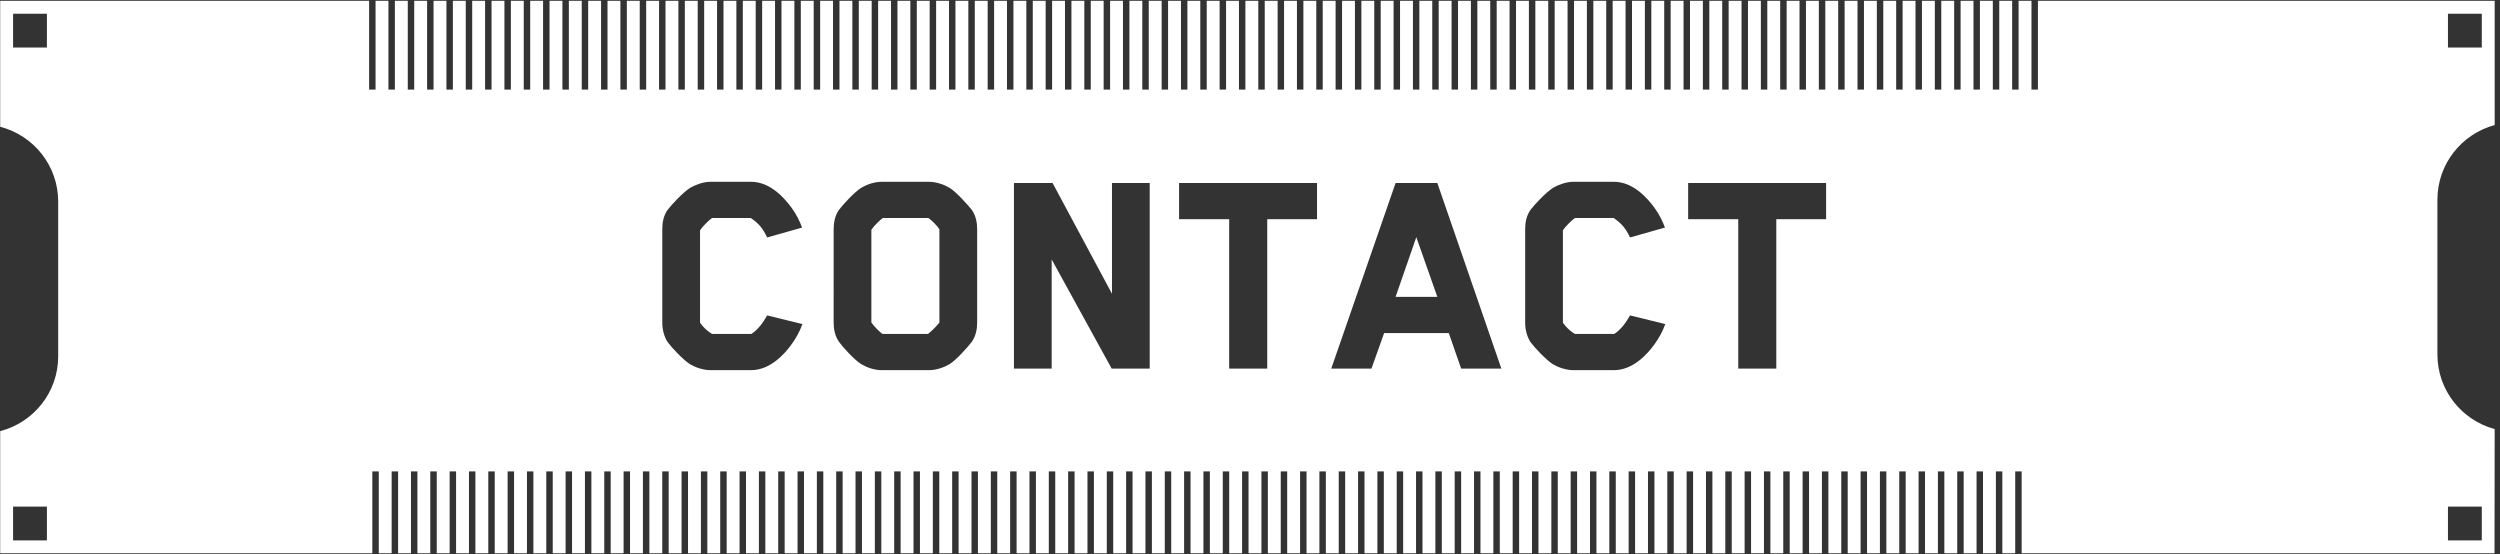 <?xml version="1.0" encoding="utf-8"?>
<!-- Generator: Adobe Illustrator 17.0.0, SVG Export Plug-In . SVG Version: 6.00 Build 0)  -->
<!DOCTYPE svg PUBLIC "-//W3C//DTD SVG 1.1//EN" "http://www.w3.org/Graphics/SVG/1.1/DTD/svg11.dtd">
<svg version="1.1" id="Layer_1" xmlns="http://www.w3.org/2000/svg" xmlns:xlink="http://www.w3.org/1999/xlink" x="0px" y="0px"
	 width="388px" height="86px" viewBox="0 0 388 86" enable-background="new 0 0 388 86" xml:space="preserve">
<rect x="0" y="0" width="388" height="86" fill="#333333" stroke="none"/>
<g id="LOGO">
	<path fill="#FFFFFF" d="M216.595,46.072h6.48l-3.265-9.266C218.755,39.878,217.65,43,216.595,46.072z"/>
	<path fill="#FFFFFF" d="M144.069,33.831h-7.057c-0.384,0.288-1.2,1.008-1.776,1.824v14.401c0.528,0.72,1.344,1.535,1.728,1.775
		h7.057c0.384-0.287,1.248-1.104,1.776-1.775V35.607C145.461,35.031,144.549,34.119,144.069,33.831z"/>
	<path fill="#FFFFFF" d="M387.173,19.411V0.127h-70.887v13.783h-1V0.127h-2v13.783h-1V0.127h-2v13.783h-1V0.127h-2v13.783h-1V0.127
		h-2v13.783h-1V0.127h-2v13.783h-1V0.127h-2v13.783h-1V0.127h-2v13.783h-1V0.127h-2v13.783h-1V0.127h-2v13.783h-1V0.127h-2v13.783
		h-1V0.127h-2v13.783h-1V0.127h-2v13.783h-1V0.127h-2v13.783h-1V0.127h-2v13.783h-1V0.127h-2v13.783h-1V0.127h-2v13.783h-1V0.127h-2
		v13.783h-1V0.127h-2v13.783h-1V0.127h-2v13.783h-1V0.127h-2v13.783h-1V0.127h-2v13.783h-1V0.127h-2v13.783h-1V0.127h-2v13.783h-1
		V0.127h-2v13.783h-1V0.127h-2v13.783h-1V0.127h-2v13.783h-1V0.127h-2v13.783h-1V0.127h-2v13.783h-1V0.127h-2v13.783h-1V0.127h-2
		v13.783h-1V0.127h-2v13.783h-1V0.127h-2v13.783h-1V0.127h-2v13.783h-1V0.127h-2v13.783h-1V0.127h-2v13.783h-1V0.127h-2v13.783h-1
		V0.127h-2v13.783h-1V0.127h-2v13.783h-1V0.127h-2v13.783h-1V0.127h-2v13.783h-1V0.127h-2v13.783h-1V0.127h-2v13.783h-1V0.127h-2
		v13.783h-1V0.127h-2v13.783h-1V0.127h-2v13.783h-1V0.127h-2v13.783h-1V0.127h-2v13.783h-1V0.127h-2v13.783h-1V0.127h-2v13.783h-1
		V0.127h-2v13.783h-1V0.127h-2v13.783h-1V0.127h-2v13.783h-1V0.127h-2v13.783h-1V0.127h-2v13.783h-1V0.127h-2v13.783h-1V0.127h-2
		v13.783h-1V0.127h-2v13.783h-1V0.127h-2v13.783h-1V0.127h-2v13.783h-1V0.127h-2v13.783h-1V0.127h-2v13.783h-1V0.127h-2v13.783h-1
		V0.127h-2v13.783h-1V0.127h-2v13.783h-1V0.127h-2v13.783h-1V0.127h-2v13.783h-1V0.127h-2v13.783h-1V0.127h-2v13.783h-1V0.127h-2
		v13.783h-1V0.127h-2v13.783h-1V0.127h-2v13.783h-1V0.127h-2v13.783h-1V0.127h-2v13.783h-1V0.127h-2v13.783h-1V0.127h-2v13.783h-1
		V0.127h-2v13.783h-1V0.127h-2v13.783h-1V0.127h-2v13.783h-1V0.127h-2v13.783h-1V0.127h-2v13.783h-1V0.127h-2v13.783h-1V0.127h-2
		v13.783h-1V0.127h-2v13.783h-1V0.127h-2v13.783h-1V0.127h-2v13.783h-1V0.127h-2v13.783h-1V0.127H0.03v19.549
		c5.173,1.335,9,6.018,9,11.607v24.024c0,5.59-3.827,10.272-9,11.606v18.958h57.755v-12.71h1v12.71h2v-12.71h1v12.71h2v-12.71h1
		v12.71h2v-12.71h1v12.71h2v-12.71h1v12.71h2v-12.71h1v12.71h2v-12.71h1v12.71h2v-12.71h1v12.71h2v-12.71h1v12.71h2v-12.71h1v12.71
		h2v-12.71h1v12.71h2v-12.71h1v12.71h2v-12.71h1v12.71h2v-12.71h1v12.71h2v-12.71h1v12.71h2v-12.71h1v12.71h2v-12.71h1v12.71h2
		v-12.71h1v12.71h2v-12.71h1v12.71h2v-12.71h1v12.71h2v-12.71h1v12.71h2v-12.71h1v12.71h2v-12.71h1v12.71h2v-12.71h1v12.71h2v-12.71
		h1v12.71h2v-12.71h1v12.71h2v-12.71h1v12.71h2v-12.71h1v12.71h2v-12.71h1v12.71h2v-12.71h1v12.71h2v-12.71h1v12.71h2v-12.71h1
		v12.71h2v-12.71h1v12.71h2v-12.71h1v12.71h2v-12.71h1v12.71h2v-12.71h1v12.71h2v-12.71h1v12.71h2v-12.71h1v12.71h2v-12.71h1v12.71
		h2v-12.71h1v12.71h2v-12.71h1v12.71h2v-12.71h1v12.71h2v-12.71h1v12.71h2v-12.71h1v12.71h2v-12.71h1v12.71h2v-12.71h1v12.71h2
		v-12.71h1v12.71h2v-12.71h1v12.71h2v-12.71h1v12.71h2v-12.71h1v12.71h2v-12.71h1v12.71h2v-12.71h1v12.71h2v-12.71h1v12.71h2v-12.71
		h1v12.71h2v-12.71h1v12.71h2v-12.71h1v12.71h2v-12.71h1v12.71h2v-12.71h1v12.71h2v-12.71h1v12.71h2v-12.71h1v12.71h2v-12.71h1
		v12.71h2v-12.71h1v12.71h2v-12.71h1v12.71h2v-12.71h1v12.71h2v-12.71h1v12.71h2v-12.71h1v12.71h2v-12.71h1v12.71h2v-12.71h1v12.71
		h2v-12.71h1v12.71h2v-12.71h1v12.71h2v-12.71h1v12.71h2v-12.71h1v12.71h2v-12.71h1v12.71h2v-12.71h1v12.71h2v-12.71h1v12.71h2
		v-12.71h1v12.71h2v-12.71h1v12.71h2v-12.71h1v12.71h2v-12.71h1v12.71h2v-12.71h1v12.71h2v-12.71h1v12.71h2v-12.71h1v12.71h2v-12.71
		h1v12.71h2v-12.71h1v12.71h2v-12.71h1v12.71h2v-12.71h1v12.71h73.387V66.59c-5.115-1.373-8.886-6.029-8.886-11.577V30.988
		C378.287,25.439,382.058,20.784,387.173,19.411z M379.923,2.127h5.25v5.25h-5.25V2.127z M7.28,7.377H2.03v-5.25h5.25V7.377z
		 M7.28,83.873H2.03v-5.25h5.25V83.873z M122.901,53.369c-1.152,1.632-3.408,4.08-6.336,4.08h-6.289
		c-1.152,0-2.352-0.432-3.168-0.912c-1.008-0.624-2.832-2.545-3.504-3.457c-0.576-0.912-0.816-2.016-0.816-2.976V35.558
		c0-1.056,0.192-2.063,0.816-2.976c0.576-0.769,2.448-2.784,3.552-3.456c0.768-0.433,1.968-0.912,3.12-0.912h6.289
		c2.928,0,5.136,2.447,6.289,4.032c0.768,1.056,1.248,2.063,1.632,3.072l-5.424,1.536c-0.624-1.297-1.2-2.112-2.544-3.024h-6
		c-0.48,0.336-1.44,1.248-1.873,1.92v14.306c0,0.048,0.72,1.104,1.873,1.775h6.096c1.008-0.672,1.776-1.68,2.448-2.88l5.473,1.345
		C124.101,51.496,123.525,52.503,122.901,53.369z M151.653,50.056c0,1.008-0.192,2.064-0.816,2.977
		c-0.624,0.815-2.448,2.88-3.504,3.504c-0.816,0.48-2.016,0.912-3.168,0.912h-7.296c-1.2,0-2.353-0.432-3.168-0.912
		c-1.056-0.624-2.928-2.688-3.504-3.504c-0.624-0.912-0.816-1.969-0.816-2.977V35.607c0-1.057,0.192-2.112,0.816-3.024
		c0.576-0.769,2.448-2.833,3.504-3.456c0.816-0.48,1.968-0.912,3.168-0.912h7.296c1.152,0,2.352,0.432,3.168,0.912
		c1.056,0.623,2.88,2.688,3.504,3.456c0.624,0.912,0.816,1.968,0.816,3.024V50.056z M178.437,57.208h-5.905l-9.313-16.945v16.945
		h-5.856V28.406h6l9.217,17.186V28.406h5.856V57.208z M204.404,34.023h-7.729v23.186h-5.905V34.023h-7.777v-5.617h21.41V34.023z
		 M226.771,57.208l-1.92-5.521h-10.033c-0.624,1.776-1.344,3.744-1.968,5.521h-6.24l9.985-28.803h6.48l9.937,28.803H226.771z
		 M256.819,53.369c-1.152,1.632-3.408,4.08-6.336,4.08h-6.289c-1.152,0-2.352-0.432-3.168-0.912
		c-1.008-0.624-2.832-2.545-3.504-3.457c-0.576-0.912-0.816-2.016-0.816-2.976V35.558c0-1.056,0.192-2.063,0.816-2.976
		c0.576-0.769,2.448-2.784,3.552-3.456c0.768-0.433,1.968-0.912,3.12-0.912h6.289c2.928,0,5.136,2.447,6.289,4.032
		c0.768,1.056,1.248,2.063,1.632,3.072l-5.425,1.536c-0.624-1.297-1.2-2.112-2.544-3.024h-6c-0.48,0.336-1.44,1.248-1.873,1.92
		v14.306c0,0.048,0.72,1.104,1.873,1.775h6.096c1.008-0.672,1.776-1.68,2.448-2.88l5.473,1.345
		C258.019,51.496,257.443,52.503,256.819,53.369z M283.411,34.023h-7.729v23.186h-5.905V34.023h-7.776v-5.617h21.41V34.023z
		 M379.923,78.623h5.25v5.25h-5.25V78.623z"/>
</g>
</svg>
